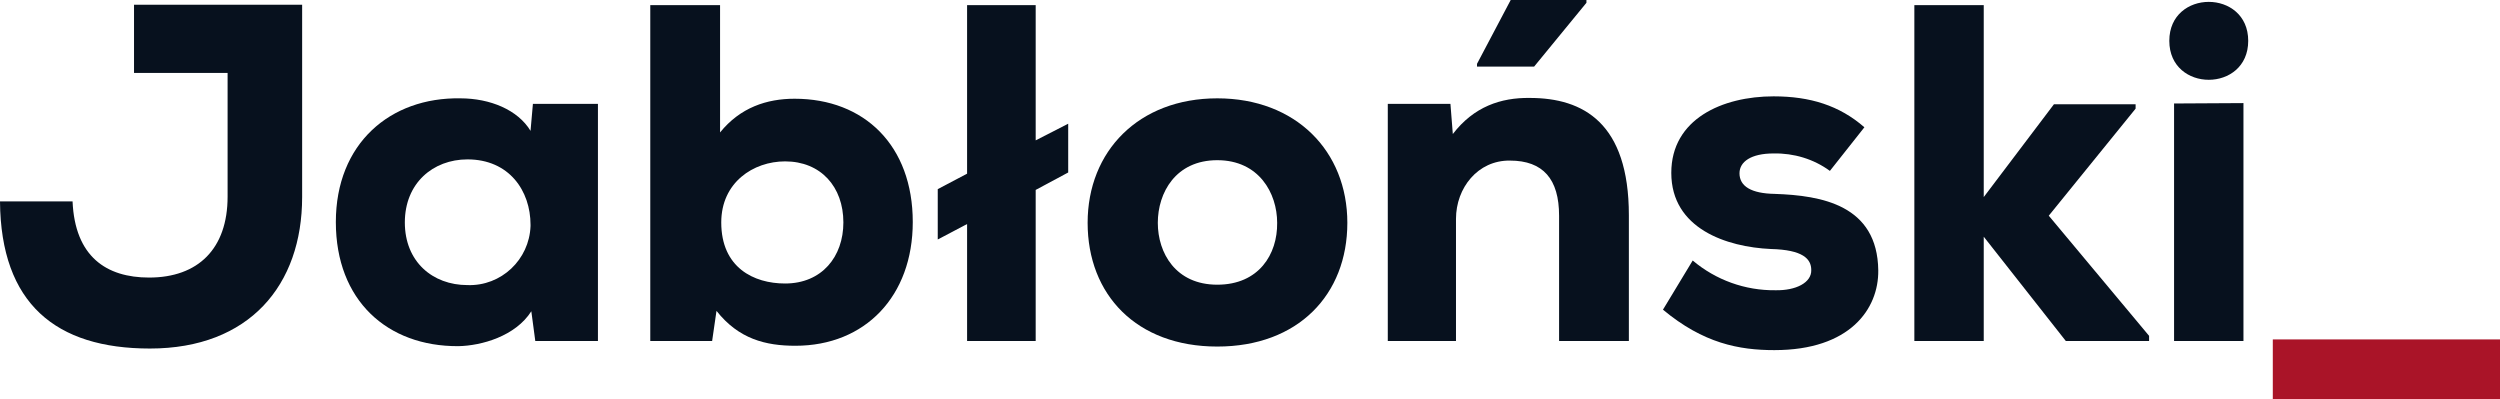<?xml version="1.0" encoding="utf-8"?>
<!-- Generator: Adobe Illustrator 24.0.2, SVG Export Plug-In . SVG Version: 6.00 Build 0)  -->
<svg version="1.1" id="Layer_1" xmlns="http://www.w3.org/2000/svg" xmlns:xlink="http://www.w3.org/1999/xlink" x="0px" y="0px"
	 viewBox="0 0 630.5 100.7" style="enable-background:new 0 0 630.5 100.7;" xml:space="preserve">
<style type="text/css">
	.st0{fill:#07111E;}
	.st1{fill:#AA1428;}
</style>
<title>logo_jablonski_www</title>
<path class="st0" d="M18.3,50.8C18.9,64.7,26.8,70,37.6,70c12.4,0,19.8-7.3,19.8-20.4V18.4H33.8V1.2h42.4v48.5
	c0,22.2-13.3,38.2-38.4,38.2C14.1,87.9,0.2,76.6,0,50.8H18.3z"/>
<path class="st0" d="M134.4,26.2h16.4V86H135l-1-7.5c-4,6.3-12.6,8.7-18.4,8.8C97.7,87.4,84.7,75.8,84.7,56s13.7-31.5,31.4-31.2
	c7.5,0,14.5,2.9,17.7,8.2L134.4,26.2z M102.1,56.1c0,9.9,7,15.8,15.8,15.8c8.5,0.3,15.6-6.4,15.9-14.9c0-0.1,0-0.2,0-0.3
	c0-8.6-5.4-16.5-15.9-16.5C109.2,40.2,102.1,46.2,102.1,56.1z"/>
<path class="st0" d="M181.6,1.3v32.1c5.1-6.3,11.8-8.5,18.8-8.5c17.6,0,29.8,11.8,29.8,31.1c0,18.7-12,31.2-29.6,31.2
	c-7.5,0-14.3-1.7-19.9-8.8l-1.1,7.6H164V1.3H181.6z M181.9,56.1c0,11.4,8.2,15.4,16.1,15.4c9.3,0,14.7-6.8,14.7-15.4
	c0-9-5.7-15.4-14.7-15.4C190,40.7,181.9,46,181.9,56.1z"/>
<path class="st0" d="M269.4,43.5l-8.2,4.4V86h-17.3V56.5l-7.4,3.9V47.7l7.4-3.9V1.3h17.3v34.1l8.2-4.2V43.5L269.4,43.5z"/>
<path class="st0" d="M274.3,56.2c0-18.1,12.9-31.4,32.7-31.4s32.8,13.3,32.8,31.4S327.4,87.4,307,87.4S274.3,74.3,274.3,56.2z
	 M322.1,56.2c0-7.5-4.6-15.8-15.1-15.8s-15,8.2-15,15.8s4.5,15.6,15,15.6S322.2,64.1,322.1,56.2L322.1,56.2z"/>
<path class="st0" d="M393.2,86V54.4c0-9.2-4-13.9-12.4-13.9c-8.1-0.1-13.6,6.9-13.6,14.7V86H350V26.2h15.8l0.6,7.6
	c5.3-6.9,12.1-9.2,19.4-9.1c13.5,0,25,6.3,25,29.6V86H393.2z M400.1,0H381l-8.5,16.1v0.7h14.4l13.2-16.1V0z"/>
<path class="st0" d="M461.5,43.1c-4.1-3-9.1-4.5-14.2-4.4c-5.7,0-8.6,2.1-8.6,5c0,3.3,3,5.1,8.9,5.2c11.8,0.4,25.9,2.8,26.1,19.3
	c0.1,9.7-7.1,20.1-26.2,20.1c-8.9,0-17.9-1.7-28.1-10.2l7.5-12.4c5.8,4.9,13.2,7.6,20.9,7.5c5.1,0.1,9.1-1.9,9-5.1
	c0-2.8-2.1-5.1-10.2-5.3c-11.1-0.5-25.1-5.1-25.1-19.2c0-13.6,12.9-19.3,25.8-19.3c9.2,0,16.6,2.3,22.9,7.8L461.5,43.1z"/>
<path class="st0" d="M500.3,1.3v48.4L518,26.3h20.6v1.1l-21.9,27L542,84.7V86h-21l-20.7-26.3V86h-17.5V1.3H500.3z"/>
<path class="st0" d="M567,10.3c0,13.1-19.9,13.1-19.9,0S567-2.8,567,10.3z M548.3,26.1V86h17.5V26L548.3,26.1L548.3,26.1z"/>
<path class="st1" d="M573.2,85.6h57.3v15.2h-57.3V85.6z"/>
</svg>
